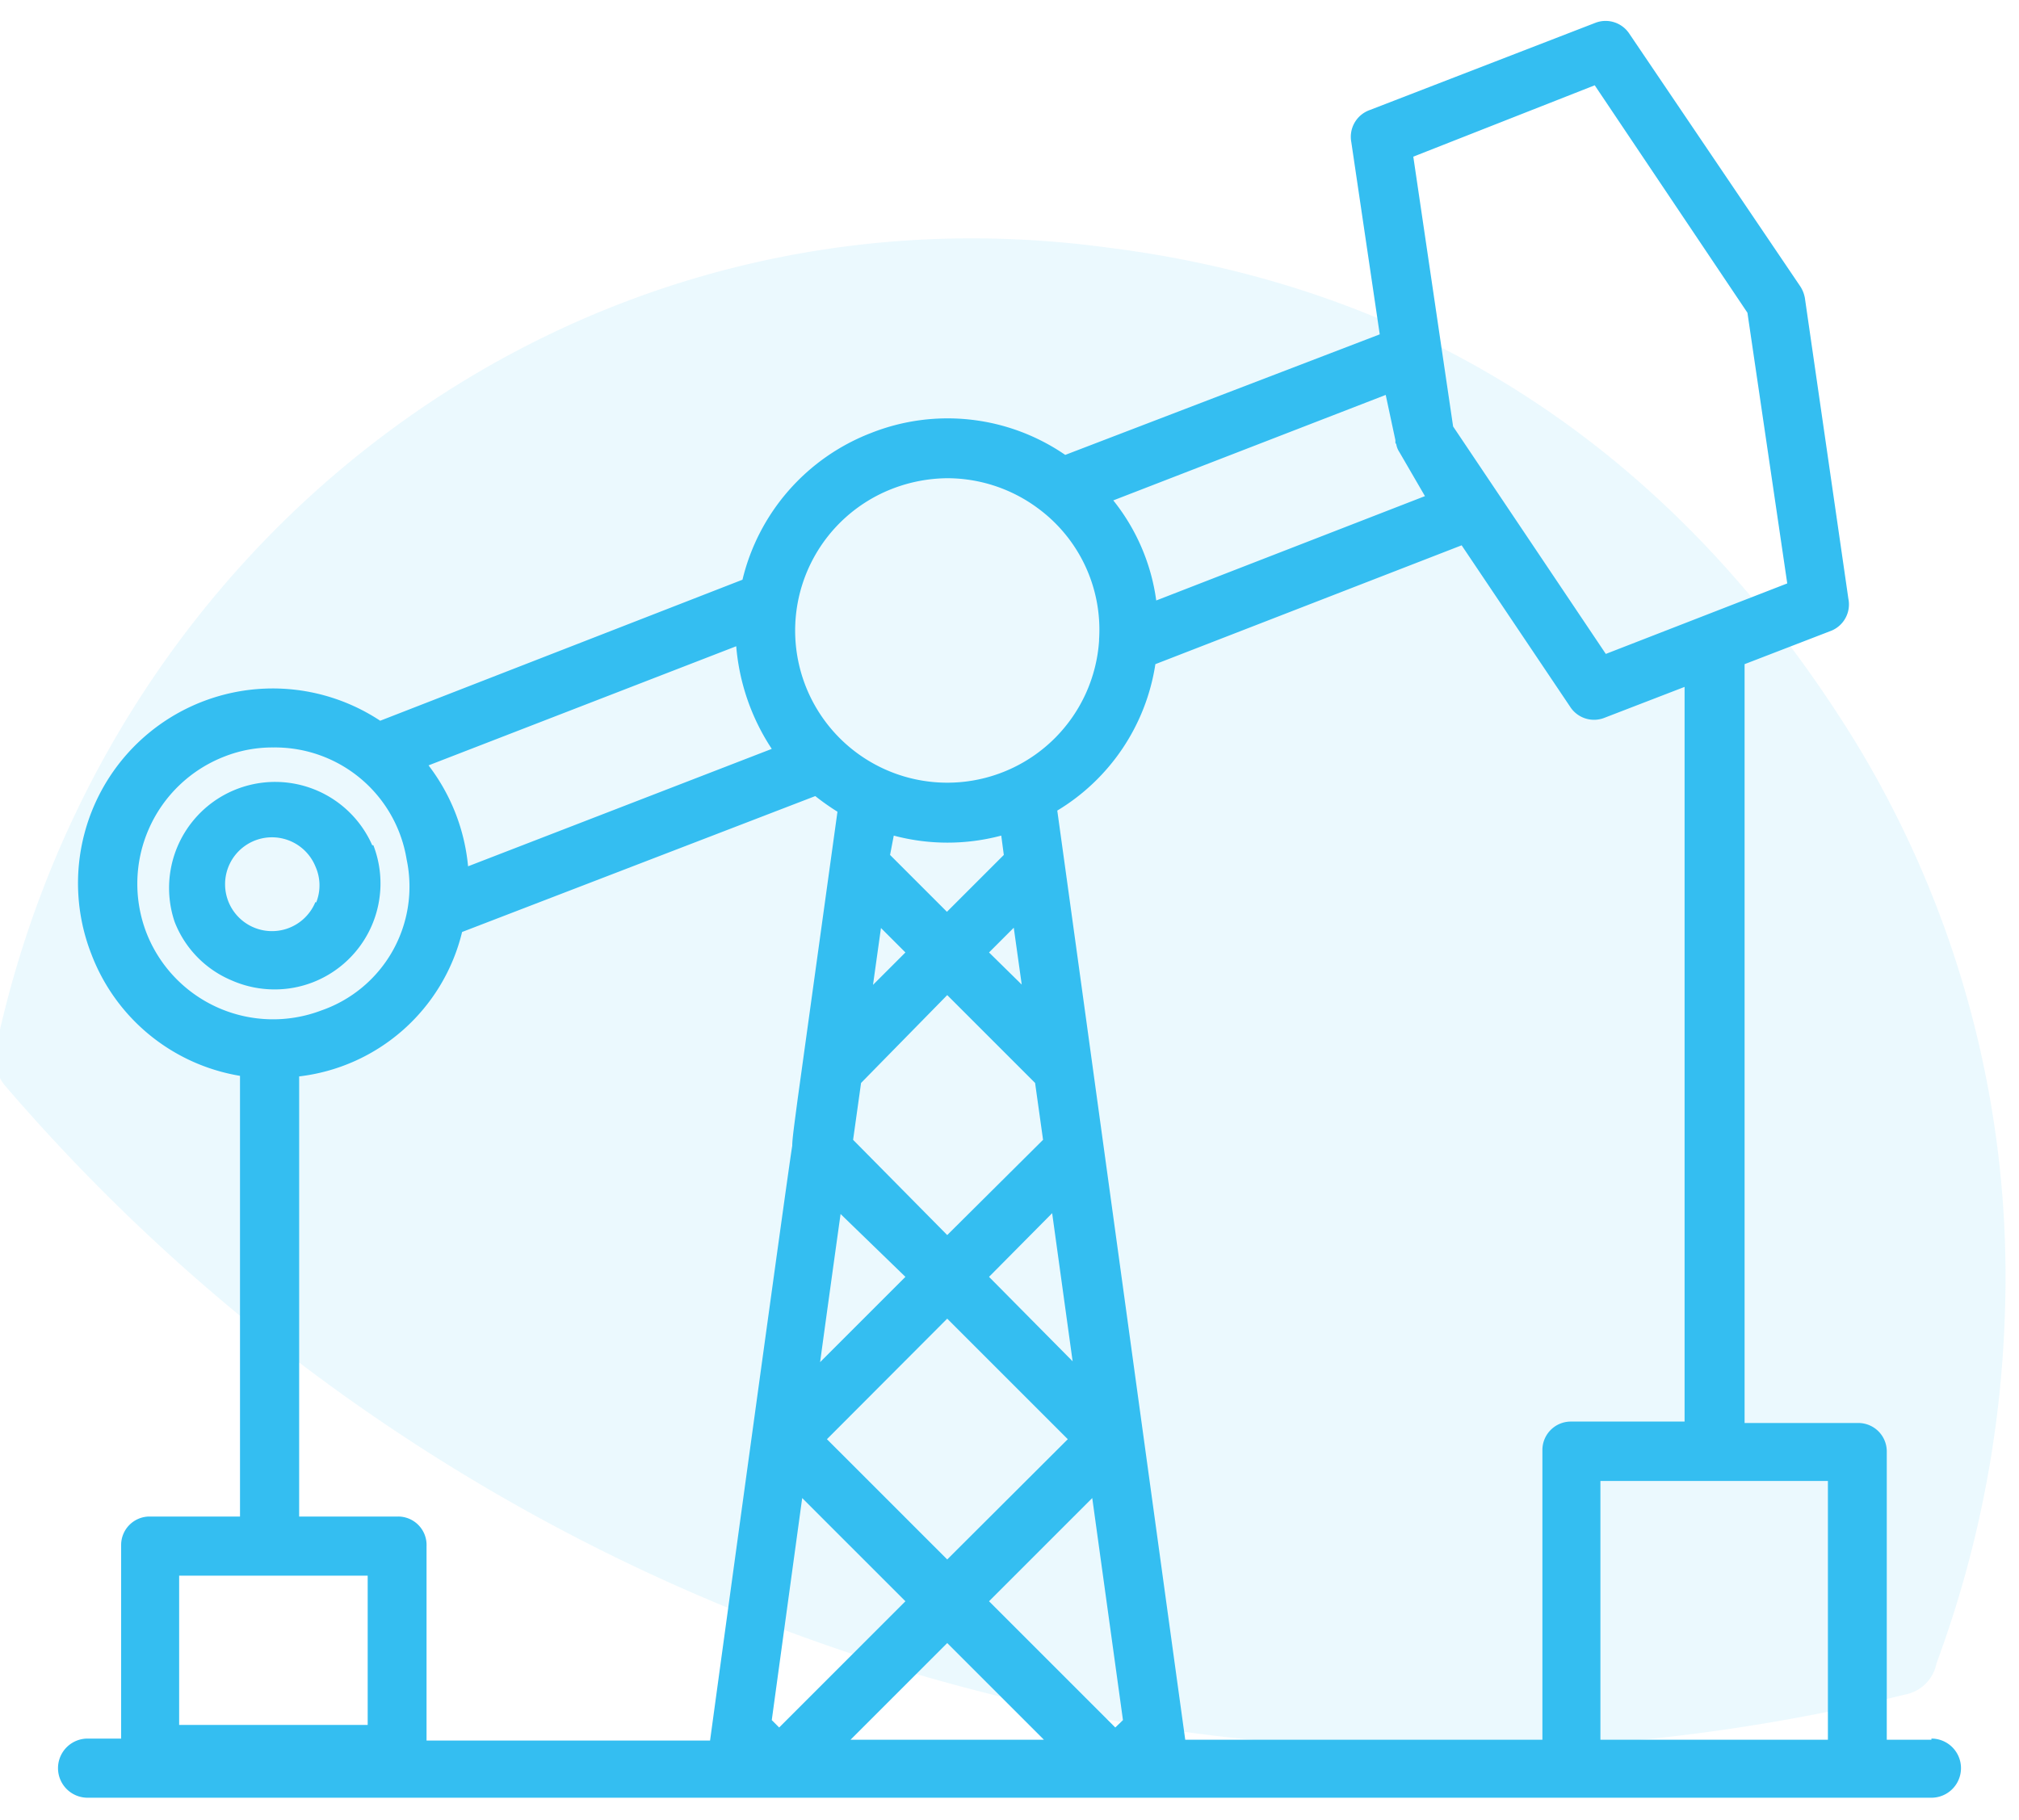 <svg id="Calque_1" data-name="Calque 1" xmlns="http://www.w3.org/2000/svg" viewBox="0 0 71 64"><defs><style>.cls-1,.cls-2{fill:#34bef1;}.cls-1{fill-rule:evenodd;opacity:0.1;isolation:isolate;}</style></defs><g id="Home-V7"><g id="Group-17"><path id="Fill-4-Copy-4" class="cls-1" d="M55.19,61.4A67.3,67.3,0,0,0,67,59.6a1.39,1.39,0,0,0,1.1-1.1,38.9,38.9,0,0,0,2.4-12.2A36.15,36.15,0,0,0,65.19,26c-6.2-10-15-15.9-26.3-17.3-18.7-2.5-35.1,10.1-39,28a1.57,1.57,0,0,0,.3,1.5,67.18,67.18,0,0,0,34.3,21.3,63,63,0,0,0,15.6,2,43.41,43.41,0,0,0,5.1-.1"/></g></g><path class="cls-2" d="M13.09,29.73a3.73,3.73,0,0,0-6.95,2.69,3.67,3.67,0,0,0,2,2.06,3.74,3.74,0,0,0,1.5.32A3.7,3.7,0,0,0,11,34.55a3.73,3.73,0,0,0,2.13-4.82Zm-2,2a1.65,1.65,0,1,1,0-1.26A1.62,1.62,0,0,1,11.12,31.74Z"/><path class="cls-2" d="M67.92,61.19H66.35V51.05a1,1,0,0,0-1-1h-4V23.36l3.06-1.18A1,1,0,0,0,65,21.06L63.47,10.48a1.1,1.1,0,0,0-.17-.42l-6-8.87A1,1,0,0,0,56.11.8L48.17,3.87A1,1,0,0,0,47.52,5l1,6.76L37.46,16a7.3,7.3,0,0,0-6.83-.77,7.38,7.38,0,0,0-4.52,5.16L13.37,25.35a6.85,6.85,0,0,0-10.16,8.2,6.78,6.78,0,0,0,5.23,4.29v15.5H5.26a1,1,0,0,0-1,1v6.81H3.08a1,1,0,1,0,0,2.08H67.92a1,1,0,0,0,0-2.08Zm-3.64-9.1v9.1h-8v-9.1ZM39.49,60.5l-.27.26-4.44-4.44,3.63-3.63Zm-2.78.69h-6.8l3.4-3.4Zm-4.87-4.87L27.4,60.76l-.26-.26,1.07-7.81Zm-18.91-.9v5.25H6.3V55.42ZM49.1,15.62a.71.71,0,0,0,.11.28l.9,1.55-9.45,3.67a7.17,7.17,0,0,0-1.51-3.52l9.58-3.71.34,1.59v.1Zm-8.47,7.74L51.4,19.18l3.81,5.67a1,1,0,0,0,1.23.39l2.8-1.08V50h-4a1,1,0,0,0-1,1V61.19H41.68c-.83-6-3.53-25.7-4.5-32.68A7.3,7.3,0,0,0,40.63,23.36ZM49.7,5.51,56.08,3l5.37,8,1.4,9.52L56.47,23,51.1,15ZM14,53.34H10.52V37.86a6.7,6.7,0,0,0,5.73-5.08L28.67,28a8.43,8.43,0,0,0,.78.55l-1.4,10.11c-.12.92-.19,1.4-.19,1.64h0c-.11.6-2.59,18.72-2.89,20.92H15V54.38A1,1,0,0,0,14,53.34ZM38.65,22.49v.05a5.35,5.35,0,1,1-7.27-5.35h0a5.47,5.47,0,0,1,1.94-.37,5.36,5.36,0,0,1,3.17,1.05A5.3,5.3,0,0,1,38.65,22.49Zm-3,10.14.28,2L34.78,33.5Zm-3.81.87L30.7,34.64l.28-2Zm-.41-4.11a7.34,7.34,0,0,0,3.78,0l.09.68-2,2-2-2Zm.41,15.52-3,3c.18-1.33.56-4.07.72-5.21Zm1.47-1.47L30,40.09l.28-2L33.31,35l3.09,3.09.28,2Zm4.24,7.18-4.24,4.23-4.23-4.23,4.23-4.24ZM16.46,30.47a6.89,6.89,0,0,0-1.39-3.55l10.82-4.19a7.7,7.7,0,0,0,1.25,3.61ZM5.15,32.81a4.8,4.8,0,0,1,2.74-6.2,4.6,4.6,0,0,1,1.72-.32,4.69,4.69,0,0,1,4.69,3.94,4.61,4.61,0,0,1-3,5.31A4.78,4.78,0,0,1,5.15,32.81Zm29.63,12.1L37,42.67l.72,5.21Z"/></svg>